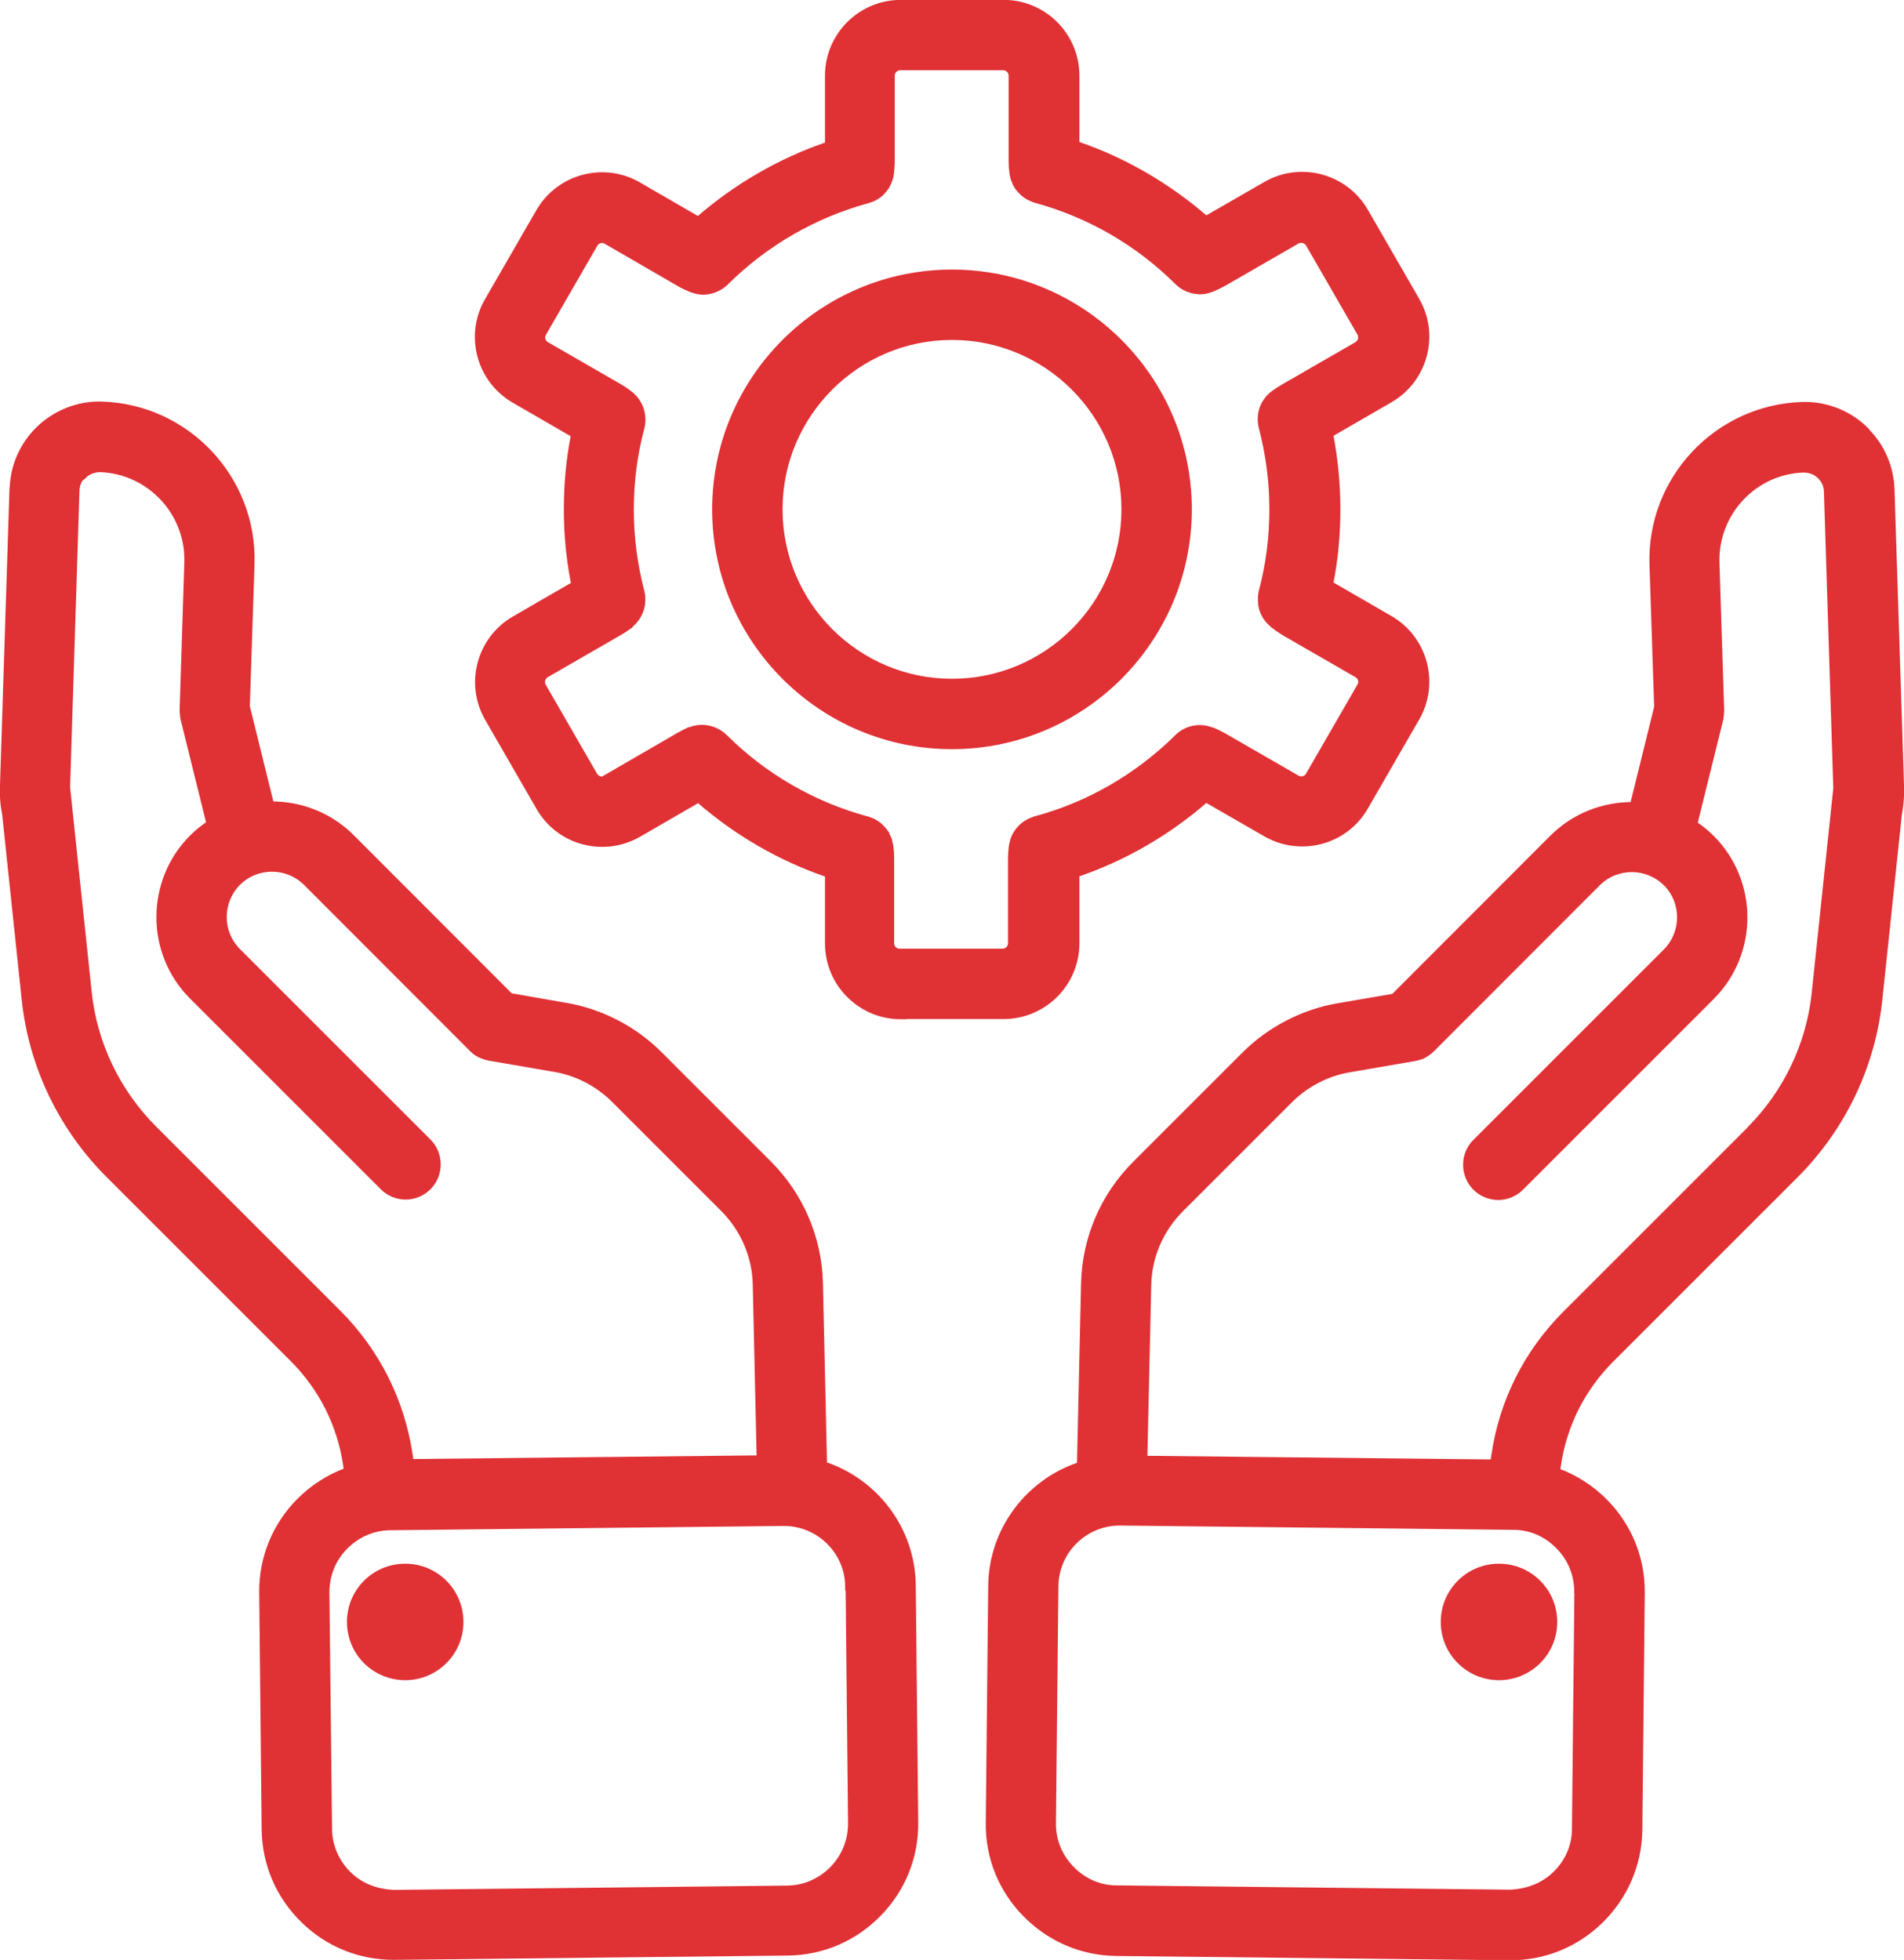 <?xml version="1.0" encoding="UTF-8"?><svg id="_ар_2" xmlns="http://www.w3.org/2000/svg" viewBox="0 0 93.32 96.08"><defs><style>.cls-1{fill:#e03135;stroke:#e03135;stroke-miterlimit:10;stroke-width:.25px;}</style></defs><g id="Calque_1"><g><path class="cls-1" d="M91.48,21.08c-.82-.82-1.96-1.29-3.16-1.25-4.18,.14-7.48,3.65-7.35,7.84l.23,6.99-1.18,4.78c-1.43,0-2.86,.53-3.95,1.62l-7.77,7.78-2.69,.46c-1.74,.29-3.39,1.15-4.63,2.39l-5.35,5.35c-1.58,1.58-2.47,3.67-2.52,5.89l-.2,8.87c-2.5,.83-4.32,3.17-4.35,5.94l-.12,11.62c-.02,1.69,.62,3.28,1.81,4.49,1.19,1.21,2.77,1.89,4.45,1.91l19.27,.21h.07c1.66,0,3.23-.64,4.42-1.81,1.21-1.19,1.89-2.77,1.91-4.45l.12-11.61c.02-1.69-.62-3.28-1.81-4.49-.67-.68-1.47-1.19-2.34-1.51l.04-.27c.29-1.97,1.19-3.76,2.6-5.17l9.04-9.04c2.31-2.31,3.77-5.36,4.11-8.59l.96-9.1c.06-.33,.1-.67,.11-1.03v-.03s0-.03,0-.04c0-.06,0-.12,0-.18l-.47-14.67c-.04-1.09-.48-2.11-1.25-2.88h0Zm-14.19,56.97l-.12,11.61c0,.83-.34,1.61-.95,2.2-.6,.59-1.41,.87-2.22,.9l-19.27-.21c-.83,0-1.61-.34-2.2-.95-.59-.6-.91-1.39-.9-2.22l.12-11.62c.02-1.72,1.42-3.1,3.13-3.1h.03l19.27,.21c.83,0,1.61,.34,2.2,.95,.59,.6,.91,1.39,.9,2.22h0Zm8.47-22.71l-9.04,9.04c-1.9,1.9-3.11,4.3-3.5,6.96l-.05,.33-17.06-.18,.19-8.49c.03-1.4,.6-2.72,1.59-3.71l5.35-5.35c.78-.78,1.82-1.32,2.91-1.5l3.19-.55c.11-.02,.22-.05,.32-.09h.02c.19-.09,.36-.2,.51-.35h0l8.13-8.14c.91-.91,2.4-.91,3.32,0,.91,.91,.91,2.4,0,3.32l-9.34,9.34c-.62,.62-.62,1.63,0,2.26,.31,.31,.72,.47,1.13,.47s.82-.16,1.13-.47l9.34-9.34c2.16-2.16,2.16-5.67,0-7.83-.26-.26-.54-.48-.83-.68l1.28-5.17s0-.03,0-.05c.01-.05,.02-.11,.02-.16,0-.06,.01-.11,.01-.16,0-.02,0-.03,0-.05l-.23-7.21c-.07-2.43,1.84-4.46,4.24-4.54,.32,0,.6,.11,.81,.32,.14,.14,.31,.38,.32,.73l.46,14.56-.11,1.02s-.01,.08-.01,.11l-.94,8.91c-.26,2.5-1.39,4.87-3.19,6.67h0Z"/><path class="cls-1" d="M76.2,79.51c0,1.51-1.22,2.73-2.73,2.73s-2.73-1.22-2.73-2.73,1.22-2.73,2.73-2.73,2.73,1.22,2.73,2.73"/><path class="cls-1" d="M.59,23.96l-.47,14.69c0,.06,0,.12,0,.18v.02h0c0,.37,.04,.72,.11,1.06l.96,9.1c.34,3.23,1.8,6.28,4.11,8.59l9.04,9.04c1.41,1.41,2.31,3.2,2.6,5.16l.04,.28c-.87,.32-1.67,.83-2.34,1.51-1.19,1.21-1.83,2.81-1.81,4.49l.12,11.61c.02,1.69,.7,3.27,1.91,4.45,1.19,1.17,2.76,1.81,4.42,1.81h.07l19.27-.21c1.69-.02,3.27-.7,4.45-1.91,1.19-1.21,1.83-2.81,1.81-4.49l-.12-11.62c-.03-2.77-1.85-5.11-4.35-5.94l-.2-8.87c-.05-2.22-.95-4.32-2.52-5.89l-5.35-5.35c-1.25-1.25-2.89-2.1-4.63-2.39l-2.69-.47-7.77-7.78c-1.09-1.09-2.52-1.62-3.95-1.62l-1.18-4.78,.23-6.99c.13-4.18-3.17-7.7-7.36-7.83-1.16-.04-2.32,.43-3.14,1.25-.77,.77-1.22,1.79-1.25,2.89h0Zm40.98,53.81l.12,11.62c0,.83-.31,1.62-.9,2.22-.59,.6-1.37,.94-2.2,.95l-19.27,.21c-.83-.03-1.62-.31-2.22-.9-.6-.59-.94-1.37-.95-2.2l-.13-11.61c0-.83,.31-1.62,.9-2.22,.59-.6,1.37-.94,2.2-.95l19.27-.21h.03c1.71,0,3.12,1.38,3.13,3.1h0ZM4.11,23.34c.21-.21,.48-.31,.79-.32,2.42,.08,4.33,2.12,4.26,4.54l-.23,7.21s0,.03,0,.05c0,.05,0,.11,.01,.16,0,.06,.01,.11,.02,.16,0,.02,0,.03,0,.05l1.28,5.17c-.29,.2-.57,.42-.83,.68-2.16,2.16-2.16,5.68,0,7.83l9.34,9.34c.31,.31,.72,.47,1.13,.47s.82-.16,1.13-.47c.62-.62,.62-1.64,0-2.26l-9.34-9.34c-.91-.91-.91-2.4,0-3.32,.91-.91,2.4-.91,3.32,0l8.13,8.14h0c.14,.15,.31,.26,.51,.34h.02c.1,.05,.21,.08,.32,.1l3.2,.55c1.09,.18,2.13,.72,2.91,1.5l5.35,5.35c.99,.99,1.56,2.31,1.59,3.71l.19,8.49-17.06,.18-.05-.34c-.4-2.66-1.61-5.06-3.5-6.96l-9.04-9.04c-1.79-1.79-2.93-4.16-3.19-6.67l-.94-8.91s0-.08-.01-.11l-.11-1.02,.46-14.56c.01-.36,.18-.59,.32-.73h0Z"/><path class="cls-1" d="M22.59,79.51c0,1.51-1.22,2.73-2.73,2.73s-2.73-1.22-2.73-2.73,1.22-2.73,2.73-2.73,2.73,1.22,2.73,2.73"/><path class="cls-1" d="M46.66,36.6c6.41,0,11.63-5.22,11.63-11.63s-5.22-11.63-11.63-11.63-11.63,5.22-11.63,11.63,5.21,11.63,11.63,11.63Zm0-20.06c4.65,0,8.43,3.78,8.43,8.43s-3.78,8.43-8.43,8.43-8.43-3.78-8.43-8.43,3.78-8.43,8.43-8.43Z"/><path class="cls-1" d="M44.14,49.83h5.05c1.98,0,3.59-1.61,3.59-3.59v-3.37c2.32-.79,4.48-2.04,6.33-3.66l2.92,1.68c.55,.32,1.17,.48,1.79,.48,.31,0,.63-.04,.93-.12,.93-.25,1.7-.84,2.18-1.67l2.52-4.37c.99-1.71,.4-3.91-1.31-4.9l-2.92-1.69c.24-1.2,.35-2.42,.35-3.66s-.12-2.46-.35-3.66l2.92-1.69c1.71-.99,2.3-3.19,1.31-4.9l-2.52-4.37c-.99-1.71-3.19-2.3-4.9-1.31l-2.92,1.68c-1.86-1.62-4.01-2.87-6.33-3.66V3.71c0-1.98-1.61-3.59-3.58-3.59h-5.05c-1.98,0-3.59,1.61-3.59,3.59v3.37c-2.32,.79-4.48,2.04-6.34,3.66l-2.92-1.69c-1.71-.99-3.91-.4-4.9,1.31l-2.52,4.37c-.99,1.71-.4,3.91,1.31,4.9l2.92,1.69c-.24,1.2-.35,2.42-.35,3.66s.12,2.46,.36,3.66l-2.92,1.69c-1.71,.99-2.3,3.19-1.31,4.9l2.52,4.37c.48,.83,1.25,1.42,2.18,1.67,.31,.08,.62,.12,.93,.12,.62,0,1.23-.16,1.79-.48l2.92-1.69c1.86,1.62,4.01,2.87,6.33,3.66v3.37c0,1.98,1.61,3.59,3.59,3.59h0Zm-14.44-11.69c-.19,.11-.43,.04-.54-.14l-2.52-4.37c-.11-.19-.04-.43,.14-.54l3.59-2.07c.18-.1,.34-.22,.5-.33h.01s.06-.06,.08-.09c.29-.26,.47-.6,.53-.97v-.03c.01-.1,.02-.19,.01-.28,0-.02,0-.04,0-.06,0-.08-.02-.17-.04-.25h0c-.34-1.31-.52-2.66-.52-4.02s.17-2.72,.52-4.02c.05-.19,.06-.38,.04-.57-.05-.46-.29-.87-.66-1.14-.15-.11-.3-.22-.46-.31l-3.59-2.07c-.19-.11-.25-.35-.14-.53l2.52-4.37c.11-.19,.35-.25,.53-.14l3.59,2.08c.17,.1,.35,.18,.53,.26,.03,.02,.07,.02,.11,.04,.16,.06,.33,.09,.49,.1,.01,0,.02,0,.03,0,.01,0,.02,0,.03,0,.19,0,.38-.04,.55-.11,0,0,.02,0,.03-.01,.19-.08,.37-.19,.52-.34,1.93-1.92,4.34-3.31,6.95-4.02,.04-.01,.07-.03,.11-.04,.03-.01,.06-.02,.09-.03,.16-.06,.3-.15,.42-.25,.02-.02,.03-.03,.05-.05,.12-.12,.23-.25,.31-.4,0-.02,.01-.03,.02-.05,.08-.16,.14-.34,.16-.52h0c.02-.2,.04-.41,.04-.61V3.71c0-.22,.18-.39,.39-.39h5.05c.22,0,.39,.18,.39,.39V7.86c0,.2,.01,.4,.04,.6h0c0,.08,.03,.15,.04,.21,0,.04,.01,.08,.03,.12,.01,.04,.04,.08,.05,.12,.02,.06,.04,.11,.07,.16,0,0,.01,.02,.02,.03,.05,.08,.1,.15,.16,.22h.01c.06,.08,.14,.15,.21,.21,.01,0,.03,.02,.04,.03,.07,.05,.14,.1,.22,.14,.01,0,.03,.01,.05,.02,.08,.04,.16,.07,.25,.1h0c2.62,.71,5.02,2.1,6.95,4.02h0c.15,.15,.32,.26,.51,.34,.01,0,.02,0,.03,.01,.17,.07,.36,.1,.55,.11,.01,0,.02,0,.03,0,.01,0,.02,0,.03,0,.17,0,.33-.04,.5-.1,.04-.01,.07-.02,.11-.04,.18-.08,.35-.16,.53-.26l3.59-2.07c.19-.11,.43-.04,.54,.14l2.52,4.37c.11,.19,.04,.43-.14,.54l-3.59,2.07c-.16,.09-.31,.19-.45,.29-.37,.25-.63,.66-.68,1.12-.03,.23,0,.46,.06,.67,.33,1.28,.5,2.6,.5,3.95s-.17,2.71-.52,4.01h0c-.02,.09-.03,.18-.04,.26,0,.02,0,.04,0,.06,0,.1,0,.19,.01,.28v.03c.05,.37,.23,.71,.53,.97,.03,.03,.05,.05,.08,.08h.01c.16,.13,.33,.24,.5,.35l3.59,2.07c.19,.11,.25,.35,.14,.53l-2.52,4.37c-.07,.12-.17,.16-.24,.18s-.18,.03-.3-.04l-3.59-2.07c-.18-.1-.36-.19-.55-.27h-.03c-.61-.25-1.28-.1-1.72,.34h0c-1.94,1.92-4.34,3.31-6.95,4.01h-.01s-.08,.04-.13,.05c-.46,.17-.81,.54-.96,.98,0,.02,0,.04-.01,.06-.02,.08-.05,.17-.06,.25h0c-.02,.21-.04,.41-.04,.61v4.15c0,.22-.18,.39-.39,.39h-5.05c-.22,0-.39-.17-.39-.39v-4.15c0-.2-.01-.4-.04-.6v-.02c-.01-.06-.03-.12-.04-.17-.01-.05-.02-.09-.03-.14-.01-.04-.03-.07-.05-.1-.03-.06-.05-.12-.08-.18v-.02c-.06-.08-.12-.16-.18-.23,0,0-.02-.01-.02-.02-.06-.07-.13-.13-.2-.19-.02-.01-.04-.02-.06-.04-.07-.05-.13-.09-.21-.13-.02,0-.04-.02-.06-.02-.08-.03-.15-.07-.24-.09h-.01c-2.61-.71-5.01-2.09-6.95-4.02h0c-.44-.43-1.11-.59-1.71-.35h-.04c-.18,.09-.37,.18-.54,.28l-3.59,2.08Z"/></g></g></svg>